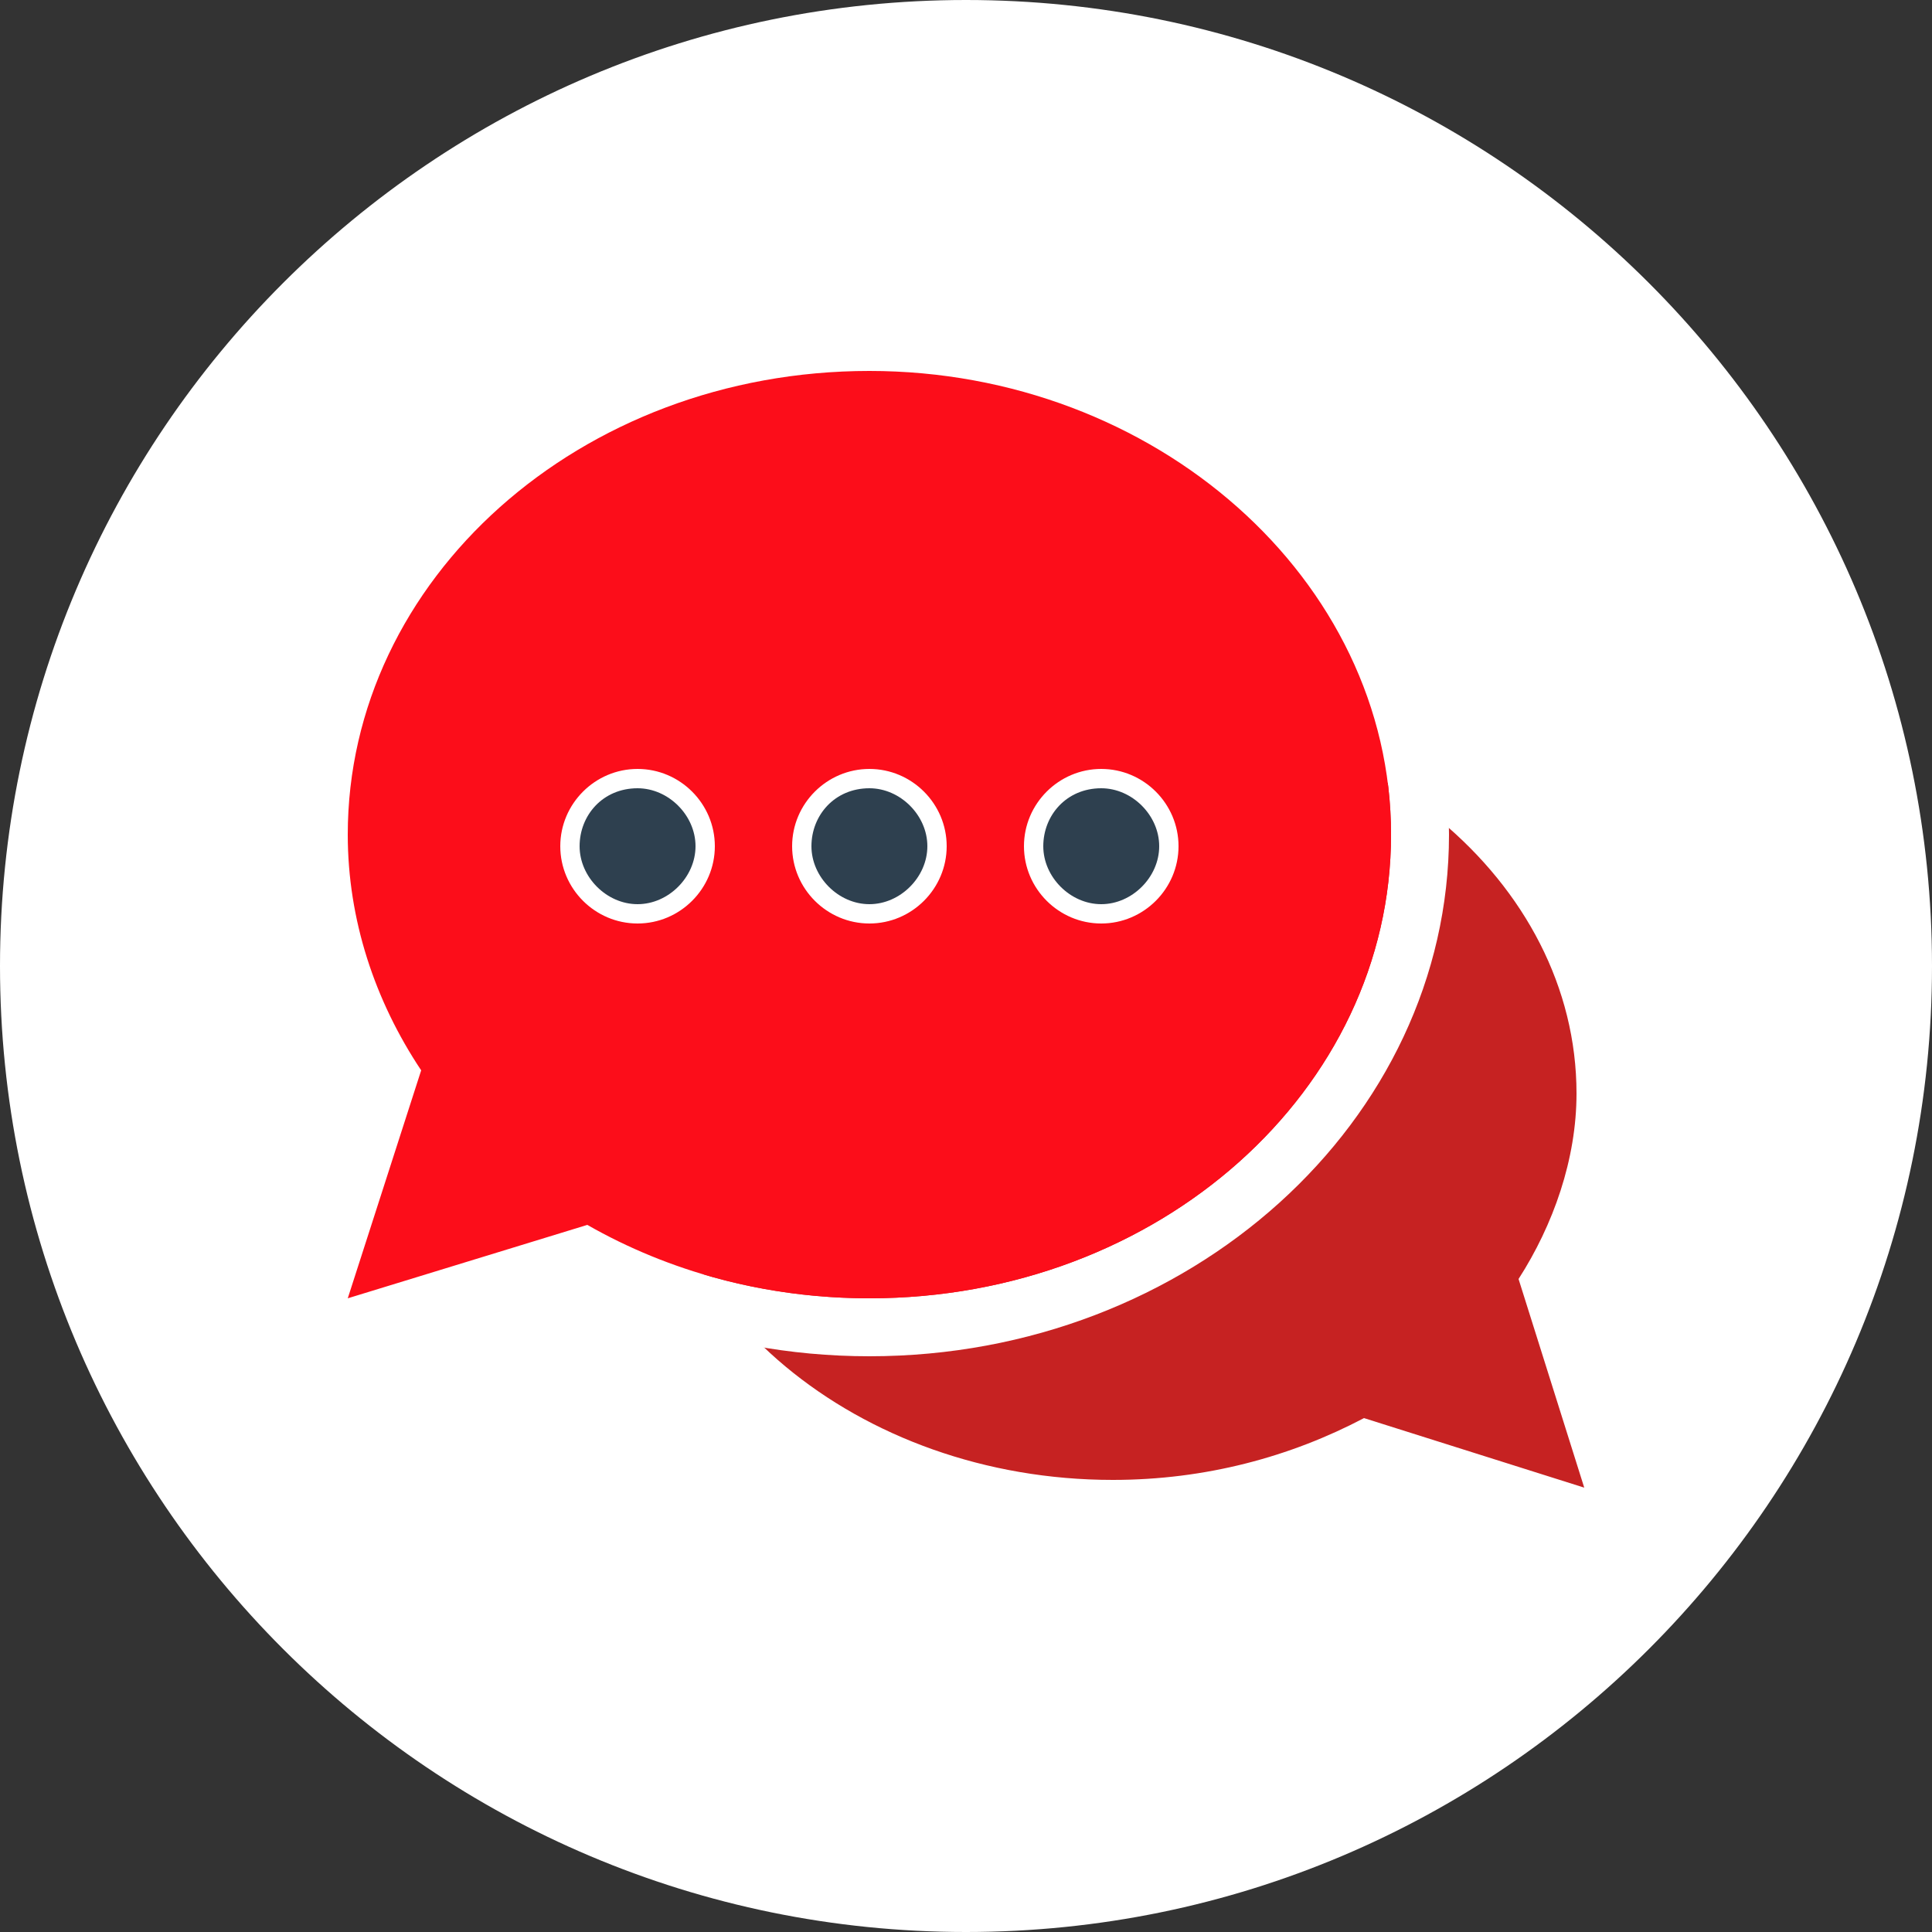 <?xml version="1.0" encoding="utf-8"?>
<!-- Generator: Adobe Illustrator 23.0.3, SVG Export Plug-In . SVG Version: 6.00 Build 0)  -->
<svg version="1.1" id="Calque_2" xmlns="http://www.w3.org/2000/svg" xmlns:xlink="http://www.w3.org/1999/xlink" x="0px" y="0px"
	 viewBox="0 0 50 50" style="enable-background:new 0 0 50 50;" xml:space="preserve">
<rect x="0" y="0" width="50" height="50" fill="#333333" stroke="none"/>
<style type="text/css">
	.st0{fill:#FFFFFF;}
	.st1{fill:#C62222;}
	.st2{fill:#FC0D1A;}
	.st3{fill:#2E404F;}
</style>
<g>
	<g>
		<path class="st0" d="M25,0C11.2,0,0,11.2,0,25s11.2,25,25,25s25-11.2,25-25S38.8,0,25,0L25,0z"/>
	</g>
	<g>
		<path class="st1" d="M41,38.5l-1.7-5.4c0.9-1.4,1.5-3.1,1.5-4.8c0-5.5-5.4-10-12-10s-12,4.5-12,10s5.4,10,12,10
			c2.4,0,4.6-0.6,6.5-1.6L41,38.5z"/>
	</g>
	<g>
		<path class="st0" d="M22.5,9.6C30,9.6,36,15,36,21.6s-6,12-13.5,12S9,28.2,9,21.6S15,9.6,22.5,9.6 M22.5,8.1
			c-8.3,0-15,6.1-15,13.5s6.7,13.5,15,13.5s15-6.1,15-13.5S30.7,8.1,22.5,8.1L22.5,8.1z"/>
	</g>
	<g>
		<g>
			<path class="st2" d="M22.5,9.6C15,9.6,9,15,9,21.6c0,2.2,0.7,4.3,1.9,6.1L9,33.6l6.2-1.9c2.1,1.2,4.6,1.9,7.3,1.9
				c7.5,0,13.5-5.4,13.5-12S29.9,9.6,22.5,9.6z"/>
		</g>
		<g>
			<g>
				<circle class="st3" cx="16.5" cy="21.9" r="1.8"/>
				<path class="st0" d="M16.5,20.4c0.8,0,1.5,0.7,1.5,1.5s-0.7,1.5-1.5,1.5S15,22.7,15,21.9S15.6,20.4,16.5,20.4 M16.5,19.9
					c-1.1,0-2,0.9-2,2s0.9,2,2,2s2-0.9,2-2S17.6,19.9,16.5,19.9L16.5,19.9z"/>
			</g>
			<g>
				<circle class="st3" cx="22.5" cy="21.9" r="1.8"/>
				<path class="st0" d="M22.5,20.4c0.8,0,1.5,0.7,1.5,1.5s-0.7,1.5-1.5,1.5S21,22.7,21,21.9S21.6,20.4,22.5,20.4 M22.5,19.9
					c-1.1,0-2,0.9-2,2s0.9,2,2,2s2-0.9,2-2S23.6,19.9,22.5,19.9L22.5,19.9z"/>
			</g>
			<g>
				<circle class="st3" cx="28.5" cy="21.9" r="1.8"/>
				<path class="st0" d="M28.5,20.4c0.8,0,1.5,0.7,1.5,1.5s-0.7,1.5-1.5,1.5S27,22.7,27,21.9S27.6,20.4,28.5,20.4 M28.5,19.9
					c-1.1,0-2,0.9-2,2s0.9,2,2,2s2-0.9,2-2S29.6,19.9,28.5,19.9L28.5,19.9z"/>
			</g>
		</g>
	</g>
</g>
</svg>

